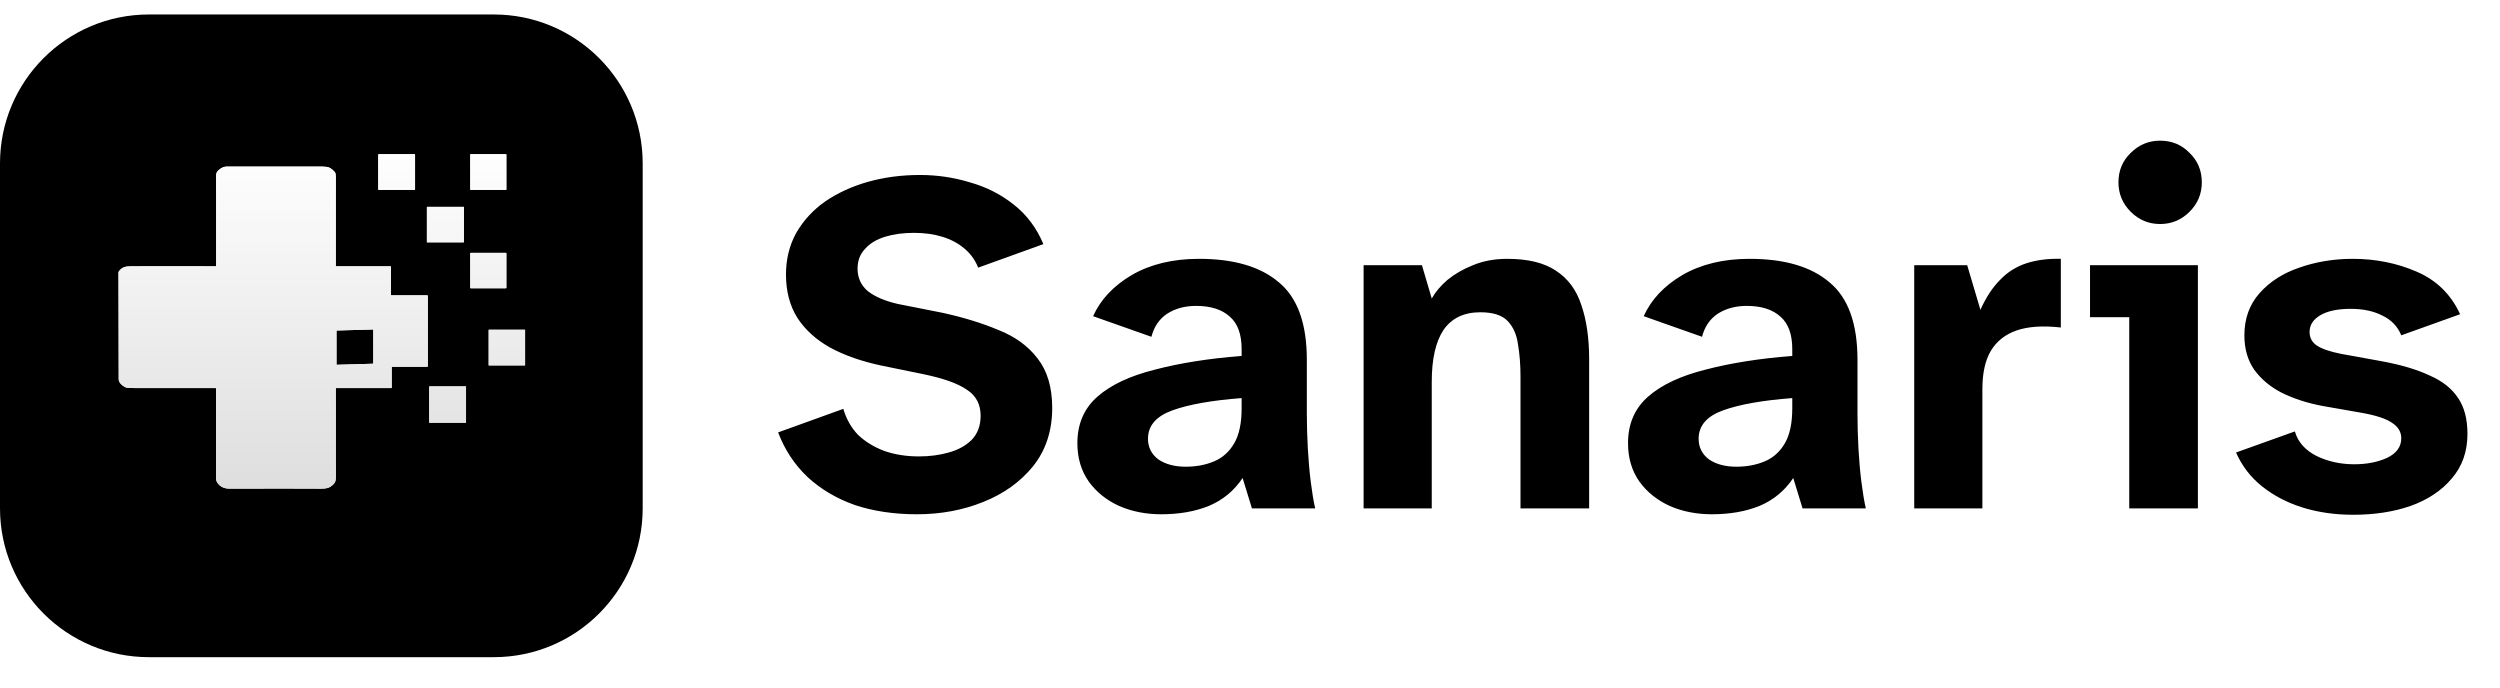 <svg width="120" height="33" viewBox="0 0 120 33" fill="none" xmlns="http://www.w3.org/2000/svg">
<g filter="url(#filter0_i_14010_564)">
<path d="M23.703 0H7.147C3.2 0 0 3.2 0 7.147V23.703C0 27.65 3.2 30.849 7.147 30.849H23.703C27.65 30.849 30.849 27.65 30.849 23.703V7.147C30.849 3.2 27.65 0 23.703 0Z" fill="black"/>
</g>
<path d="M19.904 7.403H18.174C18.164 7.403 18.156 7.411 18.156 7.422V9.095C18.156 9.105 18.164 9.113 18.174 9.113H19.904C19.914 9.113 19.922 9.105 19.922 9.095V7.422C19.922 7.411 19.914 7.403 19.904 7.403Z" fill="white"/>
<path d="M19.904 7.403H18.174C18.164 7.403 18.156 7.411 18.156 7.422V9.095C18.156 9.105 18.164 9.113 18.174 9.113H19.904C19.914 9.113 19.922 9.105 19.922 9.095V7.422C19.922 7.411 19.914 7.403 19.904 7.403Z" fill="url(#paint0_linear_14010_564)"/>
<path d="M24.289 7.403H22.589C22.58 7.403 22.573 7.41 22.573 7.419V9.097C22.573 9.106 22.58 9.114 22.589 9.114H24.289C24.298 9.114 24.305 9.106 24.305 9.097V7.419C24.305 7.41 24.298 7.403 24.289 7.403Z" fill="white"/>
<path d="M24.289 7.403H22.589C22.58 7.403 22.573 7.41 22.573 7.419V9.097C22.573 9.106 22.58 9.114 22.589 9.114H24.289C24.298 9.114 24.305 9.106 24.305 9.097V7.419C24.305 7.41 24.298 7.403 24.289 7.403Z" fill="url(#paint1_linear_14010_564)"/>
<path d="M20.508 17.603H18.825C18.819 17.603 18.813 17.605 18.808 17.61C18.804 17.615 18.801 17.621 18.801 17.627V18.605C18.801 18.61 18.799 18.616 18.795 18.62C18.791 18.625 18.785 18.627 18.779 18.627H16.137C16.134 18.627 16.132 18.627 16.129 18.628C16.127 18.629 16.125 18.631 16.123 18.633C16.121 18.634 16.12 18.637 16.119 18.639C16.118 18.641 16.117 18.644 16.117 18.646C16.117 20.447 16.117 21.843 16.118 22.831C16.119 23.011 16.124 23.12 16.008 23.239C15.912 23.339 15.812 23.401 15.711 23.426C15.627 23.446 15.525 23.456 15.405 23.455C14.58 23.449 13.113 23.449 11.005 23.453C10.752 23.454 10.56 23.357 10.428 23.161C10.391 23.106 10.373 23.027 10.373 22.925C10.377 21.403 10.377 19.979 10.373 18.652C10.373 18.645 10.37 18.639 10.365 18.634C10.361 18.63 10.354 18.627 10.348 18.627C9.367 18.627 8.08 18.627 6.489 18.627C6.26 18.627 6.122 18.62 6.075 18.607C5.93 18.564 5.698 18.389 5.698 18.211C5.698 16.072 5.695 14.363 5.689 13.084C5.689 13.061 5.697 13.038 5.711 13.02C5.856 12.826 6.022 12.784 6.277 12.783C7.44 12.777 8.787 12.783 10.356 12.783C10.36 12.783 10.363 12.782 10.366 12.78C10.369 12.777 10.371 12.774 10.372 12.771C10.375 12.763 10.376 12.75 10.376 12.732C10.375 12.655 10.375 11.214 10.375 8.409C10.375 8.287 10.435 8.216 10.533 8.136C10.646 8.044 10.758 7.998 10.868 7.998C13.097 8 14.63 8 15.466 7.998C15.623 7.998 15.732 8.012 15.793 8.042C15.914 8.101 16.011 8.181 16.083 8.28C16.093 8.294 16.1 8.31 16.104 8.327C16.113 8.376 16.118 8.426 16.118 8.476C16.117 9.849 16.117 11.278 16.117 12.763C16.117 12.768 16.119 12.774 16.123 12.777C16.127 12.781 16.132 12.783 16.137 12.783H18.737C18.745 12.783 18.752 12.786 18.758 12.792C18.764 12.797 18.767 12.805 18.767 12.813V14.156C18.767 14.161 18.769 14.166 18.773 14.17C18.777 14.174 18.782 14.176 18.788 14.176H20.505C20.512 14.176 20.52 14.179 20.525 14.185C20.531 14.19 20.534 14.198 20.534 14.206V17.577C20.534 17.584 20.531 17.59 20.526 17.595C20.521 17.6 20.515 17.603 20.508 17.603ZM17.918 15.825C17.918 15.823 17.918 15.822 17.917 15.82C17.917 15.819 17.916 15.818 17.915 15.817C17.914 15.816 17.912 15.815 17.911 15.814C17.91 15.814 17.908 15.814 17.907 15.814L16.162 15.864C16.159 15.864 16.156 15.865 16.154 15.867C16.152 15.869 16.151 15.872 16.151 15.875V17.498C16.151 17.5 16.151 17.502 16.152 17.503C16.153 17.504 16.153 17.506 16.154 17.507C16.156 17.508 16.157 17.508 16.158 17.509C16.16 17.509 16.161 17.51 16.163 17.51L17.907 17.459C17.91 17.459 17.913 17.458 17.915 17.456C17.917 17.454 17.918 17.451 17.918 17.448V15.825Z" fill="white"/>
<path d="M20.508 17.603H18.825C18.819 17.603 18.813 17.605 18.808 17.61C18.804 17.615 18.801 17.621 18.801 17.627V18.605C18.801 18.61 18.799 18.616 18.795 18.62C18.791 18.625 18.785 18.627 18.779 18.627H16.137C16.134 18.627 16.132 18.627 16.129 18.628C16.127 18.629 16.125 18.631 16.123 18.633C16.121 18.634 16.12 18.637 16.119 18.639C16.118 18.641 16.117 18.644 16.117 18.646C16.117 20.447 16.117 21.843 16.118 22.831C16.119 23.011 16.124 23.12 16.008 23.239C15.912 23.339 15.812 23.401 15.711 23.426C15.627 23.446 15.525 23.456 15.405 23.455C14.58 23.449 13.113 23.449 11.005 23.453C10.752 23.454 10.56 23.357 10.428 23.161C10.391 23.106 10.373 23.027 10.373 22.925C10.377 21.403 10.377 19.979 10.373 18.652C10.373 18.645 10.37 18.639 10.365 18.634C10.361 18.63 10.354 18.627 10.348 18.627C9.367 18.627 8.08 18.627 6.489 18.627C6.26 18.627 6.122 18.62 6.075 18.607C5.93 18.564 5.698 18.389 5.698 18.211C5.698 16.072 5.695 14.363 5.689 13.084C5.689 13.061 5.697 13.038 5.711 13.02C5.856 12.826 6.022 12.784 6.277 12.783C7.44 12.777 8.787 12.783 10.356 12.783C10.36 12.783 10.363 12.782 10.366 12.78C10.369 12.777 10.371 12.774 10.372 12.771C10.375 12.763 10.376 12.75 10.376 12.732C10.375 12.655 10.375 11.214 10.375 8.409C10.375 8.287 10.435 8.216 10.533 8.136C10.646 8.044 10.758 7.998 10.868 7.998C13.097 8 14.63 8 15.466 7.998C15.623 7.998 15.732 8.012 15.793 8.042C15.914 8.101 16.011 8.181 16.083 8.28C16.093 8.294 16.1 8.31 16.104 8.327C16.113 8.376 16.118 8.426 16.118 8.476C16.117 9.849 16.117 11.278 16.117 12.763C16.117 12.768 16.119 12.774 16.123 12.777C16.127 12.781 16.132 12.783 16.137 12.783H18.737C18.745 12.783 18.752 12.786 18.758 12.792C18.764 12.797 18.767 12.805 18.767 12.813V14.156C18.767 14.161 18.769 14.166 18.773 14.17C18.777 14.174 18.782 14.176 18.788 14.176H20.505C20.512 14.176 20.52 14.179 20.525 14.185C20.531 14.19 20.534 14.198 20.534 14.206V17.577C20.534 17.584 20.531 17.59 20.526 17.595C20.521 17.6 20.515 17.603 20.508 17.603ZM17.918 15.825C17.918 15.823 17.918 15.822 17.917 15.82C17.917 15.819 17.916 15.818 17.915 15.817C17.914 15.816 17.912 15.815 17.911 15.814C17.91 15.814 17.908 15.814 17.907 15.814L16.162 15.864C16.159 15.864 16.156 15.865 16.154 15.867C16.152 15.869 16.151 15.872 16.151 15.875V17.498C16.151 17.5 16.151 17.502 16.152 17.503C16.153 17.504 16.153 17.506 16.154 17.507C16.156 17.508 16.157 17.508 16.158 17.509C16.16 17.509 16.161 17.51 16.163 17.51L17.907 17.459C17.91 17.459 17.913 17.458 17.915 17.456C17.917 17.454 17.918 17.451 17.918 17.448V15.825Z" fill="url(#paint2_linear_14010_564)"/>
<path d="M22.254 9.929H20.503C20.496 9.929 20.491 9.934 20.491 9.941V11.618C20.491 11.625 20.496 11.631 20.503 11.631H22.254C22.261 11.631 22.267 11.625 22.267 11.618V9.941C22.267 9.934 22.261 9.929 22.254 9.929Z" fill="white"/>
<path d="M22.254 9.929H20.503C20.496 9.929 20.491 9.934 20.491 9.941V11.618C20.491 11.625 20.496 11.631 20.503 11.631H22.254C22.261 11.631 22.267 11.625 22.267 11.618V9.941C22.267 9.934 22.261 9.929 22.254 9.929Z" fill="url(#paint3_linear_14010_564)"/>
<path d="M24.283 12.138H22.595C22.583 12.138 22.573 12.148 22.573 12.16V13.813C22.573 13.826 22.583 13.836 22.595 13.836H24.283C24.295 13.836 24.305 13.826 24.305 13.813V12.16C24.305 12.148 24.295 12.138 24.283 12.138Z" fill="white"/>
<path d="M24.283 12.138H22.595C22.583 12.138 22.573 12.148 22.573 12.16V13.813C22.573 13.826 22.583 13.836 22.595 13.836H24.283C24.295 13.836 24.305 13.826 24.305 13.813V12.16C24.305 12.148 24.295 12.138 24.283 12.138Z" fill="url(#paint4_linear_14010_564)"/>
<path d="M25.19 15.826H23.471C23.463 15.826 23.456 15.832 23.456 15.84V17.526C23.456 17.533 23.463 17.54 23.471 17.54H25.19C25.198 17.54 25.204 17.533 25.204 17.526V15.84C25.204 15.832 25.198 15.826 25.19 15.826Z" fill="white"/>
<path d="M25.19 15.826H23.471C23.463 15.826 23.456 15.832 23.456 15.84V17.526C23.456 17.533 23.463 17.54 23.471 17.54H25.19C25.198 17.54 25.204 17.533 25.204 17.526V15.84C25.204 15.832 25.198 15.826 25.19 15.826Z" fill="url(#paint5_linear_14010_564)"/>
<path d="M22.352 18.546H20.619C20.61 18.546 20.602 18.553 20.602 18.563V20.275C20.602 20.284 20.61 20.292 20.619 20.292H22.352C22.362 20.292 22.369 20.284 22.369 20.275V18.563C22.369 18.553 22.362 18.546 22.352 18.546Z" fill="white"/>
<path d="M22.352 18.546H20.619C20.61 18.546 20.602 18.553 20.602 18.563V20.275C20.602 20.284 20.61 20.292 20.619 20.292H22.352C22.362 20.292 22.369 20.284 22.369 20.275V18.563C22.369 18.553 22.362 18.546 22.352 18.546Z" fill="url(#paint6_linear_14010_564)"/>
<path d="M44.01 24.685C42.912 24.685 41.916 24.536 41.022 24.238C40.143 23.924 39.39 23.477 38.762 22.897C38.135 22.3 37.664 21.587 37.35 20.755L40.48 19.625C40.621 20.112 40.857 20.527 41.186 20.873C41.531 21.202 41.955 21.461 42.457 21.649C42.959 21.822 43.508 21.908 44.105 21.908C44.622 21.908 45.101 21.845 45.54 21.72C45.995 21.594 46.364 21.39 46.646 21.108C46.929 20.81 47.07 20.425 47.07 19.955C47.07 19.406 46.85 18.99 46.411 18.707C45.987 18.409 45.281 18.158 44.293 17.954L42.339 17.554C41.367 17.35 40.535 17.06 39.845 16.683C39.17 16.307 38.645 15.828 38.268 15.248C37.907 14.667 37.727 13.977 37.727 13.177C37.727 12.44 37.891 11.773 38.221 11.177C38.566 10.58 39.029 10.078 39.609 9.67C40.206 9.262 40.888 8.949 41.657 8.729C42.441 8.509 43.273 8.399 44.151 8.399C44.983 8.399 45.783 8.517 46.552 8.752C47.337 8.972 48.035 9.325 48.647 9.811C49.274 10.298 49.753 10.933 50.082 11.718L46.952 12.847C46.811 12.486 46.591 12.181 46.293 11.93C45.995 11.678 45.642 11.49 45.234 11.365C44.826 11.239 44.371 11.177 43.869 11.177C43.351 11.177 42.889 11.239 42.481 11.365C42.073 11.49 41.751 11.686 41.516 11.953C41.28 12.204 41.163 12.518 41.163 12.895C41.163 13.334 41.327 13.695 41.657 13.977C42.002 14.244 42.481 14.448 43.093 14.589L45.234 15.013C46.238 15.232 47.133 15.507 47.917 15.836C48.717 16.15 49.345 16.605 49.8 17.201C50.27 17.797 50.506 18.59 50.506 19.578C50.506 20.677 50.2 21.61 49.588 22.379C48.976 23.132 48.176 23.705 47.188 24.097C46.215 24.489 45.156 24.685 44.01 24.685ZM55.739 24.685C55.001 24.685 54.327 24.552 53.715 24.285C53.103 24.003 52.617 23.61 52.256 23.108C51.895 22.591 51.714 21.979 51.714 21.273C51.714 20.347 52.036 19.602 52.679 19.037C53.323 18.472 54.24 18.041 55.433 17.743C56.625 17.429 58.014 17.209 59.598 17.084V16.754C59.598 16.048 59.41 15.53 59.034 15.201C58.657 14.856 58.116 14.683 57.41 14.683C56.876 14.683 56.413 14.809 56.021 15.06C55.645 15.311 55.394 15.679 55.268 16.166L52.468 15.177C52.828 14.377 53.448 13.718 54.327 13.2C55.221 12.683 56.296 12.424 57.551 12.424C59.23 12.424 60.508 12.8 61.387 13.553C62.281 14.291 62.728 15.53 62.728 17.272V19.861C62.728 20.394 62.744 20.951 62.776 21.532C62.807 22.096 62.854 22.63 62.917 23.132C62.98 23.634 63.05 24.058 63.129 24.403H60.093L59.645 22.944C59.238 23.556 58.696 24.003 58.022 24.285C57.363 24.552 56.602 24.685 55.739 24.685ZM56.916 22.402C57.418 22.402 57.873 22.316 58.281 22.143C58.688 21.971 59.01 21.681 59.245 21.273C59.481 20.865 59.598 20.308 59.598 19.602V19.108C58.171 19.217 57.065 19.413 56.28 19.696C55.496 19.978 55.103 20.433 55.103 21.061C55.103 21.469 55.268 21.798 55.598 22.049C55.943 22.285 56.382 22.402 56.916 22.402ZM65.453 24.403V12.73H68.253L68.724 14.33C68.897 14.016 69.148 13.718 69.477 13.436C69.822 13.153 70.23 12.918 70.701 12.73C71.187 12.526 71.737 12.424 72.348 12.424C73.337 12.424 74.114 12.612 74.678 12.989C75.259 13.365 75.667 13.914 75.902 14.636C76.153 15.358 76.279 16.229 76.279 17.248V24.403H72.984V18.072C72.984 17.523 72.945 17.013 72.866 16.542C72.803 16.072 72.639 15.695 72.372 15.413C72.105 15.13 71.666 14.989 71.054 14.989C70.27 14.989 69.681 15.271 69.289 15.836C68.912 16.401 68.724 17.233 68.724 18.331V24.403H65.453ZM82.169 24.685C81.432 24.685 80.757 24.552 80.145 24.285C79.533 24.003 79.047 23.61 78.686 23.108C78.325 22.591 78.145 21.979 78.145 21.273C78.145 20.347 78.466 19.602 79.11 19.037C79.753 18.472 80.671 18.041 81.863 17.743C83.056 17.429 84.444 17.209 86.029 17.084V16.754C86.029 16.048 85.841 15.53 85.464 15.201C85.087 14.856 84.546 14.683 83.84 14.683C83.307 14.683 82.844 14.809 82.451 15.06C82.075 15.311 81.824 15.679 81.698 16.166L78.898 15.177C79.259 14.377 79.878 13.718 80.757 13.2C81.651 12.683 82.726 12.424 83.981 12.424C85.66 12.424 86.939 12.8 87.817 13.553C88.712 14.291 89.159 15.53 89.159 17.272V19.861C89.159 20.394 89.174 20.951 89.206 21.532C89.237 22.096 89.284 22.63 89.347 23.132C89.41 23.634 89.481 24.058 89.559 24.403H86.523L86.076 22.944C85.668 23.556 85.127 24.003 84.452 24.285C83.793 24.552 83.032 24.685 82.169 24.685ZM83.346 22.402C83.848 22.402 84.303 22.316 84.711 22.143C85.119 21.971 85.44 21.681 85.676 21.273C85.911 20.865 86.029 20.308 86.029 19.602V19.108C84.601 19.217 83.495 19.413 82.71 19.696C81.926 19.978 81.534 20.433 81.534 21.061C81.534 21.469 81.698 21.798 82.028 22.049C82.373 22.285 82.812 22.402 83.346 22.402ZM91.883 24.403V12.73H94.425L95.06 14.871C95.327 14.275 95.641 13.797 96.002 13.436C96.362 13.059 96.786 12.793 97.272 12.636C97.759 12.479 98.308 12.408 98.92 12.424V15.719C98.057 15.624 97.351 15.671 96.802 15.86C96.253 16.048 95.837 16.378 95.555 16.848C95.288 17.303 95.154 17.915 95.154 18.684V24.403H91.883ZM102.204 24.403V15.224H100.321V12.73H105.499V24.403H102.204ZM103.686 10.753C103.137 10.753 102.667 10.557 102.274 10.165C101.882 9.772 101.686 9.302 101.686 8.752C101.686 8.188 101.882 7.717 102.274 7.34C102.667 6.948 103.137 6.752 103.686 6.752C104.251 6.752 104.722 6.948 105.099 7.34C105.491 7.717 105.687 8.188 105.687 8.752C105.687 9.302 105.491 9.772 105.099 10.165C104.706 10.557 104.236 10.753 103.686 10.753ZM112.954 24.709C112.076 24.709 111.26 24.591 110.507 24.356C109.769 24.12 109.126 23.783 108.577 23.344C108.028 22.904 107.612 22.363 107.33 21.72L110.154 20.708C110.295 21.21 110.64 21.602 111.189 21.885C111.738 22.151 112.343 22.285 113.001 22.285C113.598 22.285 114.123 22.183 114.578 21.979C115.033 21.759 115.261 21.445 115.261 21.037C115.261 20.739 115.12 20.496 114.837 20.308C114.555 20.104 114.061 19.939 113.355 19.814L111.472 19.484C110.734 19.343 110.083 19.131 109.518 18.849C108.969 18.566 108.53 18.198 108.2 17.743C107.887 17.288 107.73 16.738 107.73 16.095C107.73 15.295 107.973 14.62 108.459 14.071C108.946 13.522 109.581 13.114 110.366 12.847C111.166 12.565 112.021 12.424 112.931 12.424C114.029 12.424 115.049 12.628 115.99 13.036C116.947 13.444 117.646 14.126 118.085 15.083L115.261 16.095C115.088 15.671 114.79 15.358 114.366 15.154C113.943 14.934 113.433 14.824 112.837 14.824C112.209 14.824 111.723 14.926 111.378 15.13C111.032 15.334 110.86 15.601 110.86 15.93C110.86 16.213 110.978 16.433 111.213 16.589C111.448 16.746 111.84 16.88 112.39 16.989L114.343 17.343C115.269 17.515 116.03 17.743 116.626 18.025C117.238 18.292 117.693 18.653 117.991 19.108C118.289 19.547 118.438 20.12 118.438 20.826C118.438 21.673 118.187 22.387 117.685 22.967C117.198 23.548 116.54 23.987 115.708 24.285C114.892 24.568 113.974 24.709 112.954 24.709Z" fill="black"/>
<defs>
<filter id="filter0_i_14010_564" x="0" y="0" width="30.85" height="30.988" filterUnits="userSpaceOnUse" color-interpolation-filters="sRGB">
<feFlood flood-opacity="0" result="BackgroundImageFix"/>
<feBlend mode="normal" in="SourceGraphic" in2="BackgroundImageFix" result="shape"/>
<feColorMatrix in="SourceAlpha" type="matrix" values="0 0 0 0 0 0 0 0 0 0 0 0 0 0 0 0 0 0 127 0" result="hardAlpha"/>
<feOffset dy="0.695"/>
<feGaussianBlur stdDeviation="0.069"/>
<feComposite in2="hardAlpha" operator="arithmetic" k2="-1" k3="1"/>
<feColorMatrix type="matrix" values="0 0 0 0 0.431 0 0 0 0 0.431 0 0 0 0 0.431 0 0 0 1 0"/>
<feBlend mode="normal" in2="shape" result="effect1_innerShadow_14010_564"/>
</filter>
<linearGradient id="paint0_linear_14010_564" x1="15.447" y1="7.403" x2="15.447" y2="23.455" gradientUnits="userSpaceOnUse">
<stop stop-color="#FEFEFE"/>
<stop offset="1" stop-color="#DEDEDE"/>
</linearGradient>
<linearGradient id="paint1_linear_14010_564" x1="15.447" y1="7.403" x2="15.447" y2="23.455" gradientUnits="userSpaceOnUse">
<stop stop-color="#FEFEFE"/>
<stop offset="1" stop-color="#DEDEDE"/>
</linearGradient>
<linearGradient id="paint2_linear_14010_564" x1="15.447" y1="7.403" x2="15.447" y2="23.455" gradientUnits="userSpaceOnUse">
<stop stop-color="#FEFEFE"/>
<stop offset="1" stop-color="#DEDEDE"/>
</linearGradient>
<linearGradient id="paint3_linear_14010_564" x1="15.447" y1="7.403" x2="15.447" y2="23.455" gradientUnits="userSpaceOnUse">
<stop stop-color="#FEFEFE"/>
<stop offset="1" stop-color="#DEDEDE"/>
</linearGradient>
<linearGradient id="paint4_linear_14010_564" x1="15.447" y1="7.403" x2="15.447" y2="23.455" gradientUnits="userSpaceOnUse">
<stop stop-color="#FEFEFE"/>
<stop offset="1" stop-color="#DEDEDE"/>
</linearGradient>
<linearGradient id="paint5_linear_14010_564" x1="15.447" y1="7.403" x2="15.447" y2="23.455" gradientUnits="userSpaceOnUse">
<stop stop-color="#FEFEFE"/>
<stop offset="1" stop-color="#DEDEDE"/>
</linearGradient>
<linearGradient id="paint6_linear_14010_564" x1="15.447" y1="7.403" x2="15.447" y2="23.455" gradientUnits="userSpaceOnUse">
<stop stop-color="#FEFEFE"/>
<stop offset="1" stop-color="#DEDEDE"/>
</linearGradient>
</defs>
</svg>
